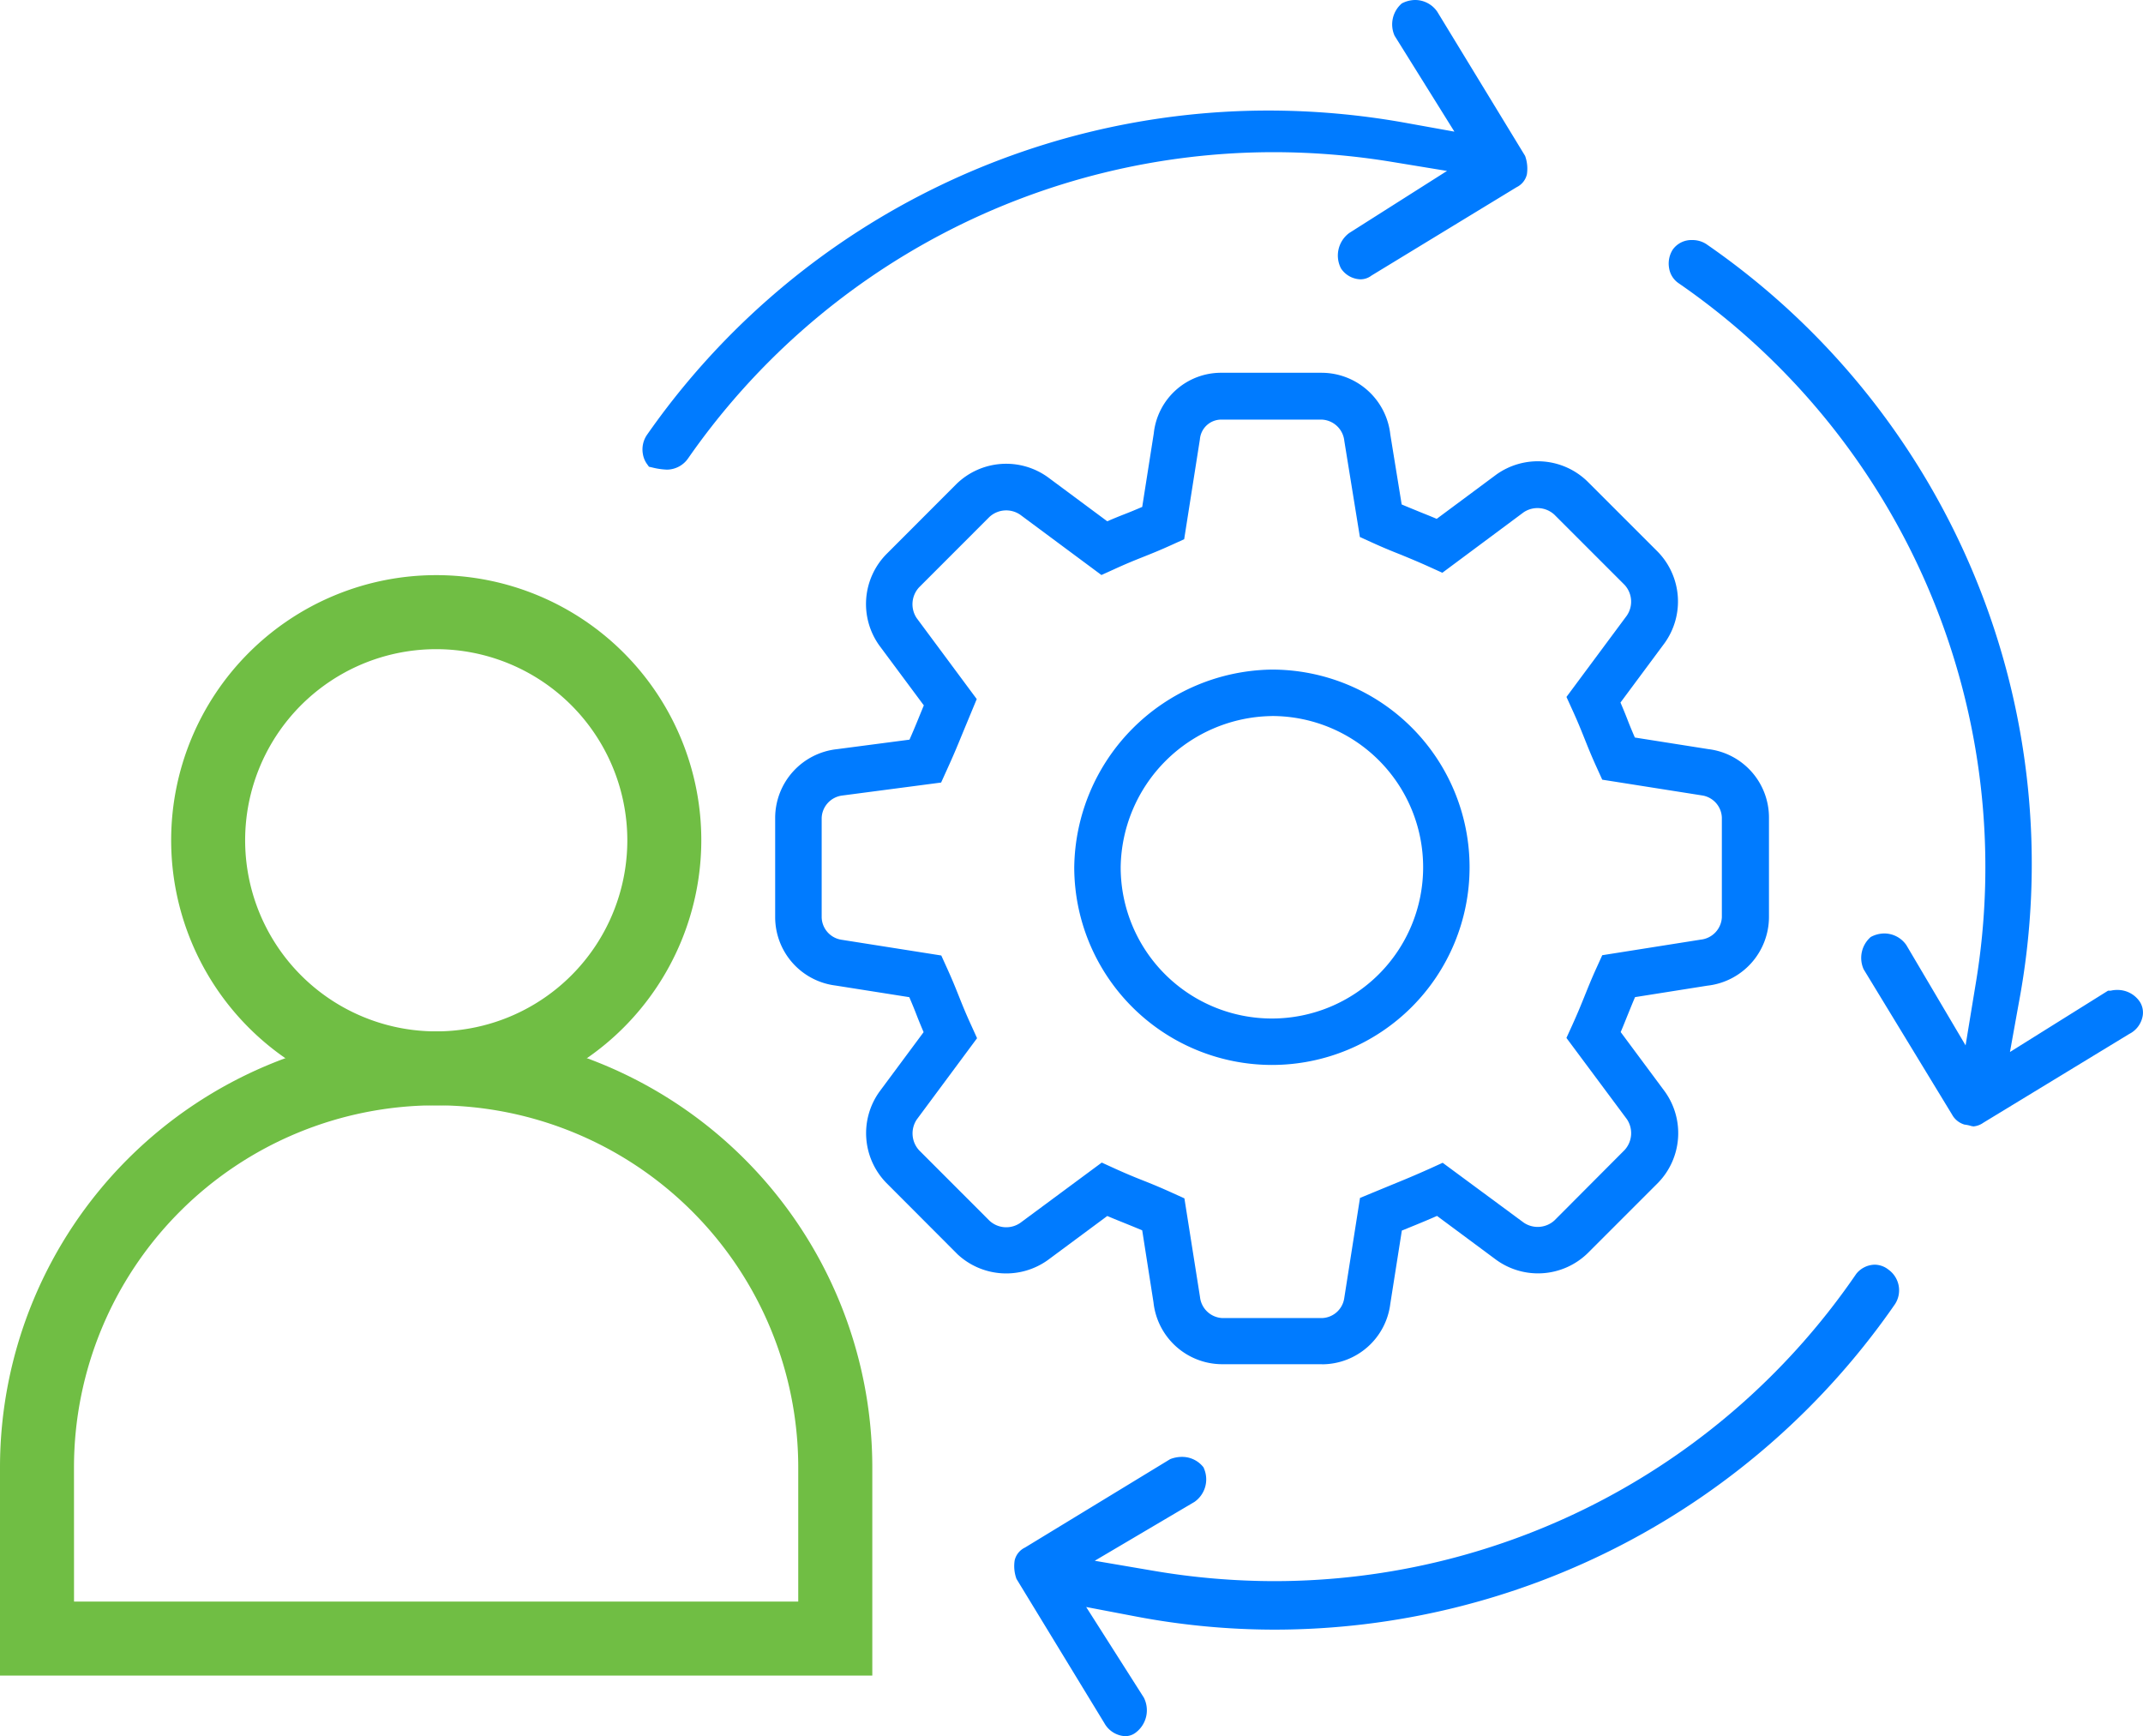 <svg data-name="Group 36638" xmlns="http://www.w3.org/2000/svg" width="53.124" height="43.034" viewBox="0 0 53.124 43.034">
    <defs>
        <clipPath id="ovhb72utna">
            <path data-name="Rectangle 23726" style="fill:none" d="M0 0h53.124v43.034H0z"/>
        </clipPath>
    </defs>
    <g data-name="Group 36638" style="clip-path:url(#ovhb72utna)">
        <path data-name="Path 25955" d="M38.593 36.618h-2.47a1.716 1.716 0 0 1-1.7-1.53l-.28-1.788c-.158-.067-.289-.12-.42-.173s-.28-.112-.446-.183l-1.472 1.091a1.771 1.771 0 0 1-2.238-.14L27.8 32.124a1.765 1.765 0 0 1-.166-2.268l1.09-1.469c-.071-.166-.126-.3-.181-.443s-.106-.265-.174-.424l-1.825-.288a1.709 1.709 0 0 1-1.5-1.692v-2.472a1.716 1.716 0 0 1 1.53-1.695l1.8-.236c.106-.24.176-.411.266-.633l.089-.217-1.1-1.48a1.765 1.765 0 0 1 .171-2.267l1.738-1.74a1.767 1.767 0 0 1 2.268-.167l1.47 1.091c.165-.071.3-.126.442-.181s.265-.107.425-.175l.287-1.825a1.677 1.677 0 0 1 1.692-1.5h2.471a1.717 1.717 0 0 1 1.7 1.528l.282 1.736c.16.068.293.121.426.176s.278.11.442.181l1.472-1.093a1.765 1.765 0 0 1 2.267.168l1.741 1.74a1.768 1.768 0 0 1 .167 2.268l-1.091 1.47c.071.165.126.3.181.443s.107.265.175.424l1.825.288a1.708 1.708 0 0 1 1.5 1.691v2.472a1.717 1.717 0 0 1-1.528 1.7l-1.792.284c-.068.159-.121.292-.175.424s-.11.277-.181.442l1.093 1.472a1.767 1.767 0 0 1-.168 2.266l-1.742 1.742a1.766 1.766 0 0 1-2.268.166l-1.468-1.089c-.253.111-.434.185-.672.282l-.2.081-.286 1.815a1.708 1.708 0 0 1-1.692 1.5m-5.461-5 .309.141c.3.136.5.218.708.3s.434.174.75.318l.282.128.386 2.441a.585.585 0 0 0 .555.526h2.47a.577.577 0 0 0 .551-.493l.391-2.485.8-.33c.311-.127.519-.212.94-.4l.309-.141 2.009 1.483a.617.617 0 0 0 .765-.057L46.1 31.31a.62.62 0 0 0 .059-.764l-1.5-2.016.141-.309c.136-.3.217-.5.3-.705s.173-.435.319-.754l.128-.282 2.439-.386a.586.586 0 0 0 .526-.555v-2.471a.577.577 0 0 0-.493-.549l-2.472-.39-.128-.282c-.146-.319-.232-.538-.319-.755s-.163-.407-.3-.706l-.14-.308 1.494-2.013a.613.613 0 0 0-.054-.765l-1.741-1.741a.618.618 0 0 0-.759-.059L41.583 17l-.309-.14c-.3-.136-.5-.217-.7-.3-.219-.087-.436-.173-.755-.319l-.28-.127-.386-2.382a.588.588 0 0 0-.556-.528h-2.474a.532.532 0 0 0-.55.488l-.39 2.477-.282.128c-.319.146-.537.232-.755.319s-.407.163-.705.3l-.309.14-2.013-1.494a.613.613 0 0 0-.767.058l-1.74 1.741a.618.618 0 0 0-.06.763l1.489 2.007-.337.813c-.129.315-.217.533-.414.965l-.132.291-2.451.322a.582.582 0 0 0-.51.552v2.472a.578.578 0 0 0 .493.551l2.472.39.128.282c.146.319.232.536.319.754s.163.407.3.705l.14.309-1.493 2.013a.619.619 0 0 0 .058.767l1.74 1.741a.612.612 0 0 0 .763.059zm4.218-2.42a4.905 4.905 0 0 1-4.9-4.9 4.965 4.965 0 0 1 4.9-4.9 4.9 4.9 0 1 1 0 9.8m0-8.648a3.8 3.8 0 0 0-3.749 3.748 3.749 3.749 0 1 0 3.749-3.749" transform="translate(-5.828 -2.803)" style="fill:#007bff"/>
        <path data-name="Path 25956" d="M21.624 49.285H0v-5.158a10.812 10.812 0 0 1 21.624 0zM1.835 47.451h17.953v-3.324a8.977 8.977 0 0 0-17.954 0z" transform="translate(0 -7.752)" style="fill:#70be44"/>
        <path data-name="Path 25957" d="M12.1 31.721a6.571 6.571 0 1 1 6.571-6.571 6.578 6.578 0 0 1-6.571 6.571m0-11.307a4.737 4.737 0 1 0 4.737 4.736 4.741 4.741 0 0 0-4.737-4.736" transform="translate(-1.286 -4.323)" style="fill:#70be44"/>
        <path data-name="Path 25958" d="M35.5 52.54a.628.628 0 0 1-.5-.322l-2.179-3.576a.927.927 0 0 1-.045-.458.469.469 0 0 1 .255-.318l3.6-2.192a.8.8 0 0 1 .289-.056.668.668 0 0 1 .513.23l.025.03.015.037a.681.681 0 0 1-.24.819l-2.472 1.459 1.443.246a17.912 17.912 0 0 0 3.034.259 17.488 17.488 0 0 0 14.4-7.616.6.6 0 0 1 .458-.228.556.556 0 0 1 .343.124.63.63 0 0 1 .163.85A18.713 18.713 0 0 1 39.209 49.9a18.409 18.409 0 0 1-3.438-.328l-1.222-.233 1.428 2.244a.692.692 0 0 1-.211.877.411.411 0 0 1-.264.079" transform="translate(-7.623 -9.506)" style="fill:#007bff"/>
        <path data-name="Path 25959" d="M35.573 52.38a.43.43 0 0 1-.315-.219l-2.175-3.569a.814.814 0 0 1-.015-.292c.007-.032.018-.09.148-.167l3.6-2.194a.756.756 0 0 1 .17-.022.438.438 0 0 1 .337.15.453.453 0 0 1-.153.546l-3 1.773 2.062.352A18.269 18.269 0 0 0 39.3 49a17.718 17.718 0 0 0 14.6-7.717.367.367 0 0 1 .269-.128.322.322 0 0 1 .2.075.4.4 0 0 1 .113.542 18.489 18.489 0 0 1-15.2 7.969 18.169 18.169 0 0 1-3.395-.324l-1.745-.333 1.714 2.693a.454.454 0 0 1-.144.562.192.192 0 0 1-.137.041" transform="translate(-7.693 -9.576)" style="fill:#007bff"/>
        <path data-name="Path 25960" d="M21.364 11.641a1.741 1.741 0 0 1-.364-.053l-.084-.019-.05-.07a.585.585 0 0 1-.1-.245.641.641 0 0 1 .093-.463A18.793 18.793 0 0 1 36.275 2.74a19.216 19.216 0 0 1 3.415.308l1.193.215L39.4.885a.686.686 0 0 1 .179-.8A.726.726 0 0 1 39.9 0a.666.666 0 0 1 .558.29l2.178 3.575a.937.937 0 0 1 .044.457.473.473 0 0 1-.255.318l-3.6 2.192a.441.441 0 0 1-.283.091.6.6 0 0 1-.47-.269.694.694 0 0 1 .206-.88L40.7 4.237l-1.388-.228a18.128 18.128 0 0 0-2.9-.237 17.684 17.684 0 0 0-14.528 7.594.647.647 0 0 1-.514.275" transform="translate(-4.829)" style="fill:#007bff"/>
        <path data-name="Path 25961" d="M21.434 11.481a1.46 1.46 0 0 1-.313-.048.356.356 0 0 1-.061-.15.406.406 0 0 1 .058-.294A18.57 18.57 0 0 1 36.344 3.04a18.985 18.985 0 0 1 3.374.3l1.706.307L39.663.833a.453.453 0 0 1 .132-.5.484.484 0 0 1 .179-.033.436.436 0 0 1 .366.187l2.174 3.567a.83.83 0 0 1 .015.292c-.006.031-.018.087-.148.167l-3.6 2.193a.23.23 0 0 1-.163.057.4.4 0 0 1-.287-.18.454.454 0 0 1 .151-.549L41.4 4.176l-1.983-.325a18.286 18.286 0 0 0-2.941-.24A17.912 17.912 0 0 0 21.759 11.3a.419.419 0 0 1-.325.176" transform="translate(-4.899 -.07)" style="fill:#007bff"/>
        <path data-name="Path 25962" d="M61.414 29.717a.931.931 0 0 0-.172-.037.518.518 0 0 1-.308-.249l-2.191-3.6a.687.687 0 0 1 .175-.8.708.708 0 0 1 .328-.088.663.663 0 0 1 .556.289l1.468 2.485.24-1.461a17.578 17.578 0 0 0-7.357-17.433.556.556 0 0 1-.233-.374.643.643 0 0 1 .092-.459.568.568 0 0 1 .48-.235.63.63 0 0 1 .35.1 18.658 18.658 0 0 1 7.743 18.833l-.215 1.193 2.432-1.52h.066a.644.644 0 0 1 .162-.018.664.664 0 0 1 .557.29.494.494 0 0 1 .063.4.618.618 0 0 1-.322.4l-3.616 2.2a.5.5 0 0 1-.186.083l-.057.01z" transform="translate(-12.544 -1.805)" style="fill:#007bff"/>
        <path data-name="Path 25963" d="M61.553 29.568a1.17 1.17 0 0 0-.216-.046.293.293 0 0 1-.136-.139l-2.193-3.6a.451.451 0 0 1 .127-.507.5.5 0 0 1 .18-.034.436.436 0 0 1 .365.186l1.784 3.021.342-2.086A17.8 17.8 0 0 0 54.355 8.7a.33.33 0 0 1-.137-.222.416.416 0 0 1 .058-.295.347.347 0 0 1 .287-.132.4.4 0 0 1 .222.064 18.439 18.439 0 0 1 7.646 18.6l-.308 1.706 2.817-1.761a1.009 1.009 0 0 1 .162-.018.436.436 0 0 1 .366.187.275.275 0 0 1 .032.218.4.4 0 0 1-.211.255l-3.626 2.209a.293.293 0 0 1-.108.052" transform="translate(-12.614 -1.875)" style="fill:#007bff"/>
    </g>
</svg>
